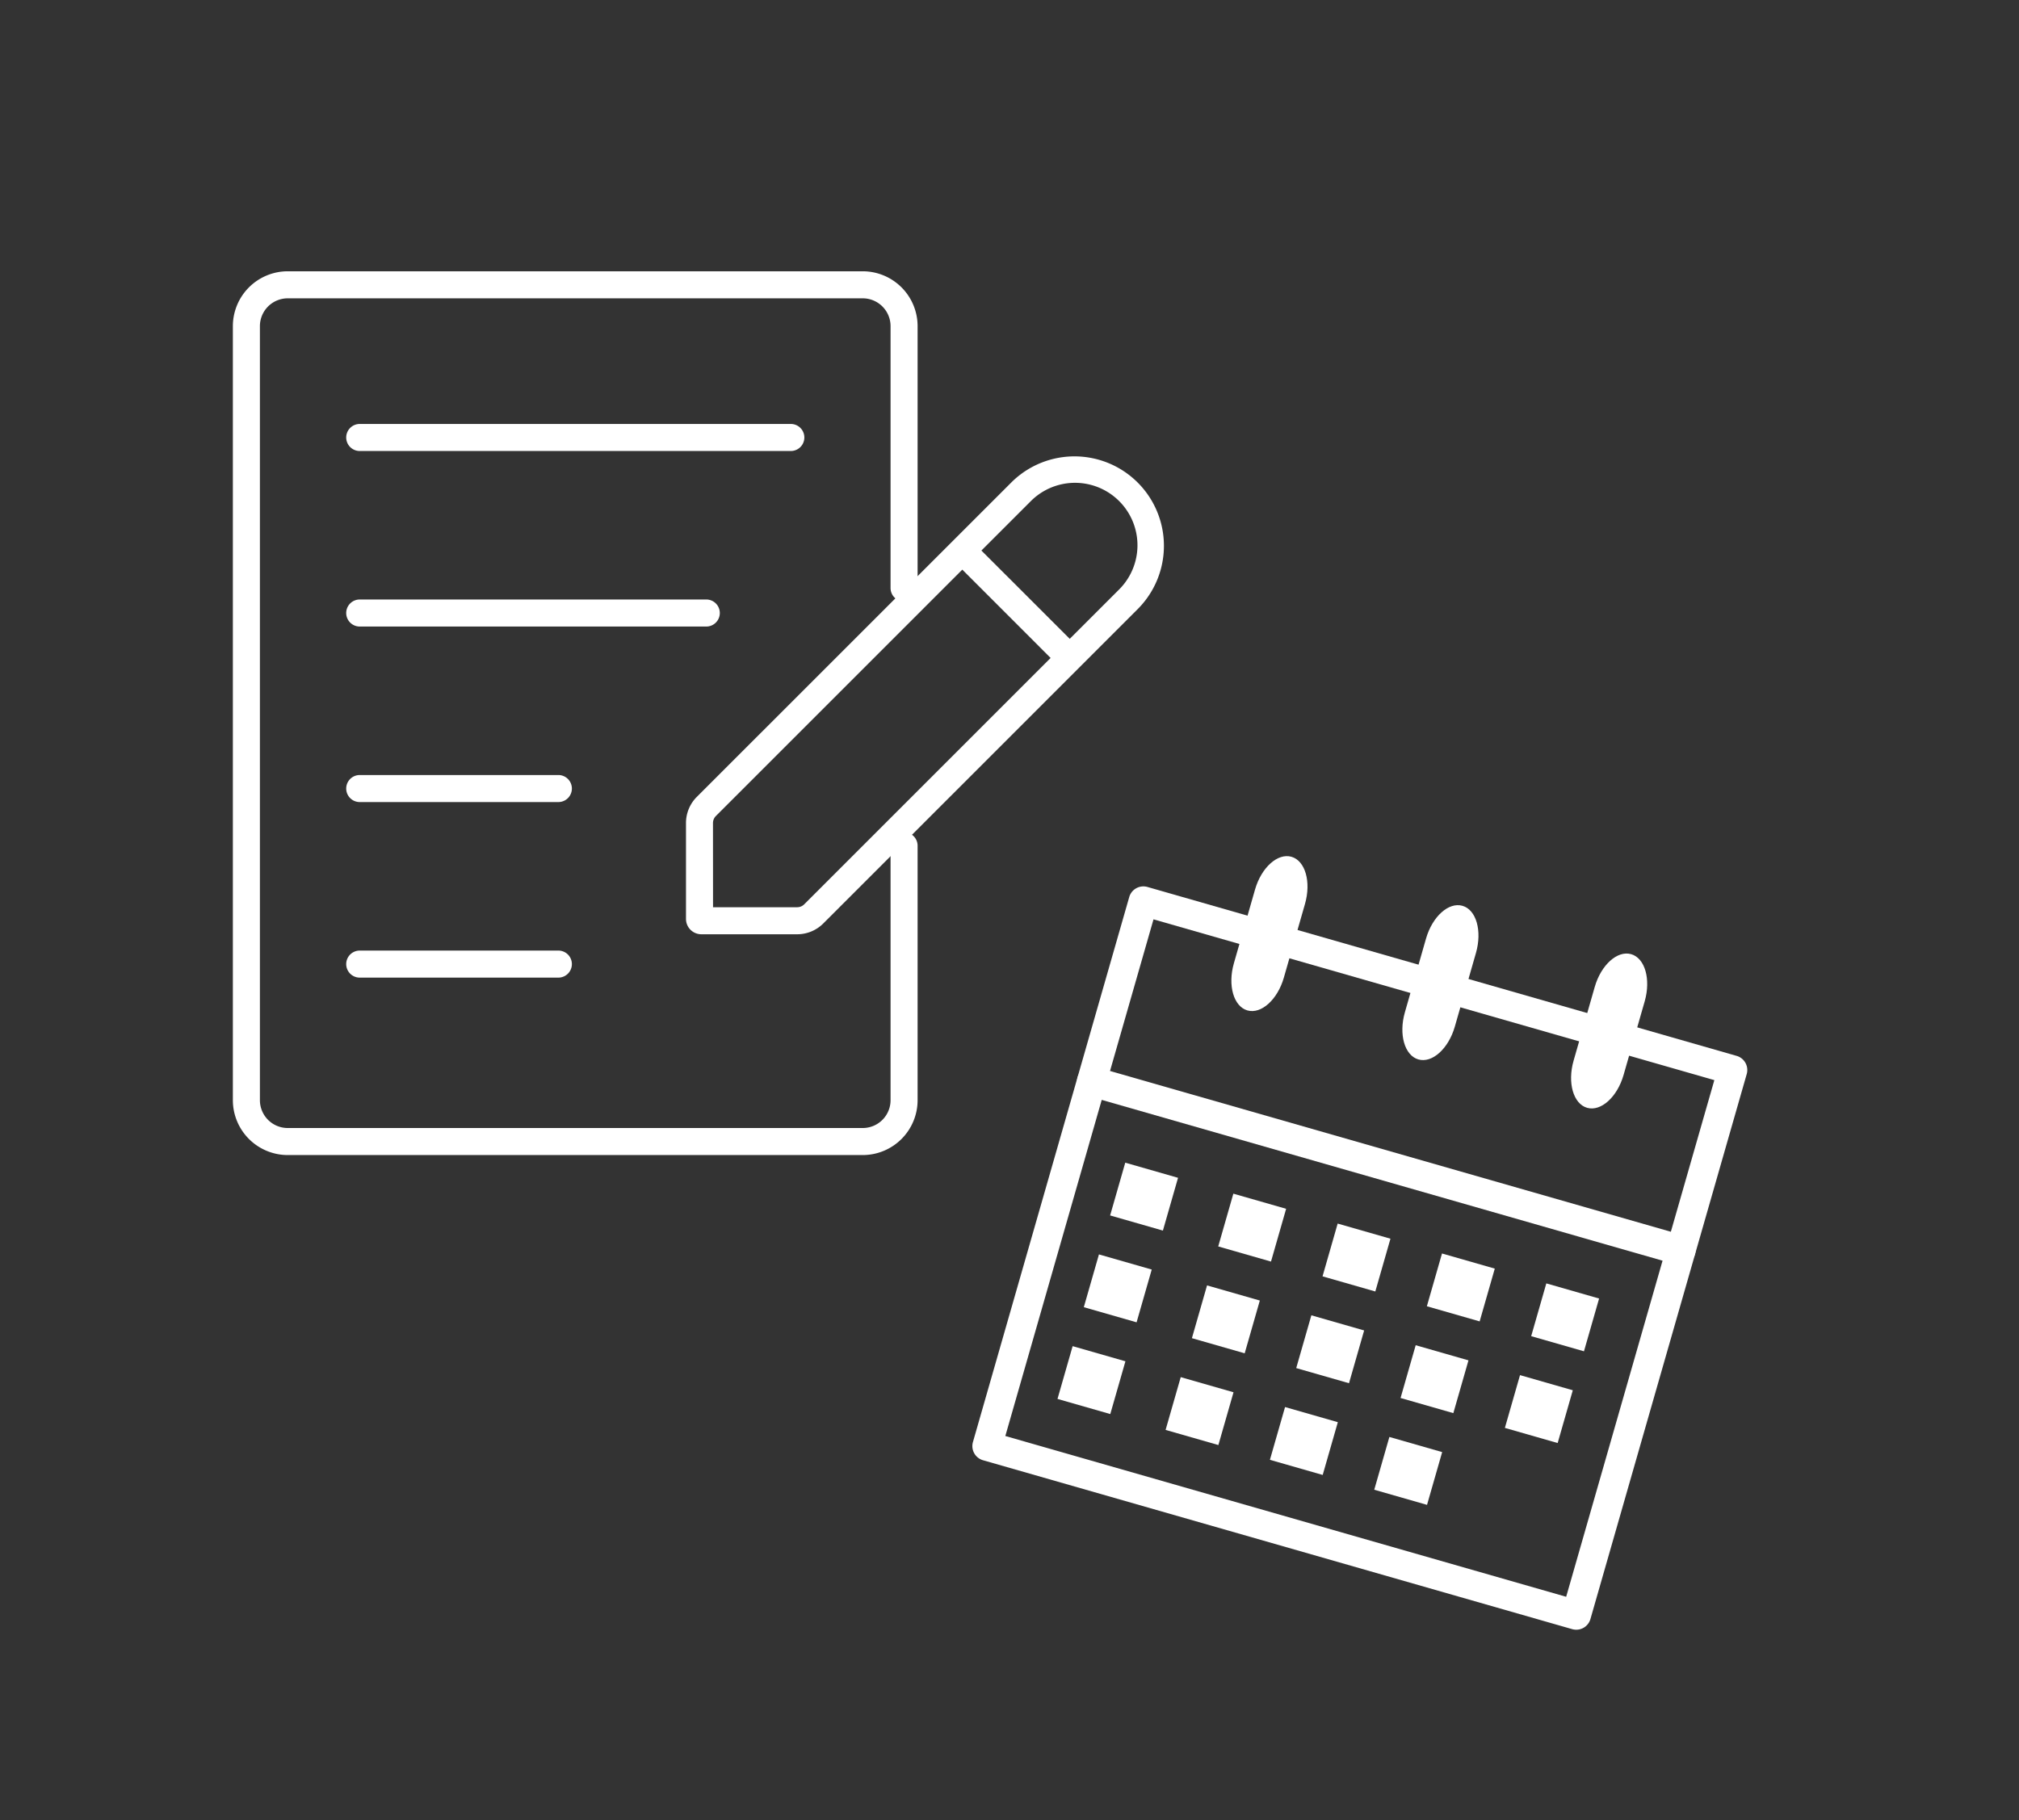 <svg xmlns="http://www.w3.org/2000/svg" width="112" height="101" viewBox="0 0 112 101"><rect x="0" y="0" width="112" height="101" fill="#333333" stroke="none"/><g transform="translate(-20 -3449)"><g transform="translate(-307 264.447)"><g transform="translate(390.918 3229.875) rotate(16)"><path d="M34.816,22.668h-34A.817.817,0,0,1,0,21.851V.817A.817.817,0,0,1,.817,0h34a.817.817,0,0,1,.817.817V21.851A.817.817,0,0,1,34.816,22.668ZM1.635,21.034H34V1.634H1.635Z" transform="translate(0 14.233)" fill="#fff"/><path d="M34.816,12.02h-34A.817.817,0,0,1,0,11.2V.817A.817.817,0,0,1,.817,0h34a.817.817,0,0,1,.817.817V11.2A.817.817,0,0,1,34.816,12.02ZM1.635,10.386H34V1.634H1.635Z" transform="translate(0 3.812)" fill="#fff"/><g transform="translate(6.593 0)"><path d="M1.442,8.868C.646,8.868,0,7.835,0,6.561V2.307C0,1.033.646,0,1.442,0S2.884,1.033,2.884,2.307V6.561C2.884,7.835,2.238,8.868,1.442,8.868Z" fill="#fff"/></g><g transform="translate(26.197 0)"><path d="M1.442,8.868C.646,8.868,0,7.835,0,6.561V2.307C0,1.033.646,0,1.442,0S2.884,1.033,2.884,2.307V6.561C2.884,7.835,2.238,8.868,1.442,8.868Z" fill="#fff"/></g><g transform="translate(16.461 0)"><path d="M1.442,8.868C.645,8.868,0,7.835,0,6.561V2.307C0,1.033.645,0,1.442,0s1.44,1.033,1.44,2.307V6.561C2.882,7.835,2.237,8.868,1.442,8.868Z" fill="#fff"/></g><g transform="translate(3.85 18.856)"><rect width="3.046" height="3.046" transform="translate(6.238 0)" fill="#fff"/><rect width="3.046" height="3.046" transform="translate(0 0)" fill="#fff"/><rect width="3.046" height="3.046" transform="translate(12.258 0)" fill="#fff"/><rect width="3.046" height="3.046" transform="translate(18.279 0)" fill="#fff"/><rect width="3.046" height="3.046" transform="translate(24.299 0)" fill="#fff"/></g><g transform="translate(3.85 24.151)"><rect width="3.046" height="3.046" transform="translate(6.238 0)" fill="#fff"/><rect width="3.046" height="3.046" transform="translate(0 0)" fill="#fff"/><rect width="3.046" height="3.046" transform="translate(12.258 0)" fill="#fff"/><rect width="3.046" height="3.046" transform="translate(18.279 0)" fill="#fff"/><rect width="3.046" height="3.046" transform="translate(24.299 0)" fill="#fff"/></g><g transform="translate(3.85 29.446)"><rect width="3.046" height="3.046" transform="translate(6.238 0)" fill="#fff"/><rect width="3.046" height="3.046" transform="translate(0 0)" fill="#fff"/><rect width="3.046" height="3.046" transform="translate(12.258 0)" fill="#fff"/><rect width="3.046" height="3.046" transform="translate(18.279 0)" fill="#fff"/></g></g><g transform="translate(340.672 3200.355)"><g transform="translate(25.132 10.241)"><path d="M2654.615,668.549H2649.3a.852.852,0,0,1-.851-.851v-5.315a2.044,2.044,0,0,1,.6-1.456l17.469-17.468a4.963,4.963,0,0,1,7.019,7.018l-17.469,17.469A2.045,2.045,0,0,1,2654.615,668.549Zm-4.666-1.5h4.666a.555.555,0,0,0,.395-.164l17.469-17.469a3.463,3.463,0,0,0-4.9-4.9l-17.469,17.469a.553.553,0,0,0-.164.395Z" transform="translate(-2649.199 -642.756)" fill="#fff"/><path d="M5.764,6.514a.748.748,0,0,1-.53-.22L-.53.53A.75.75,0,0,1-.53-.53.75.75,0,0,1,.53-.53L6.295,5.234a.75.75,0,0,1-.53,1.28Z" transform="translate(14.684 4.609)" fill="#fff"/></g><path d="M2608.571,671.81h-31.9a3.046,3.046,0,0,1-3.042-3.042v-42.95a3.046,3.046,0,0,1,3.042-3.042h31.9a3.046,3.046,0,0,1,3.042,3.042v14.53a.75.75,0,0,1-1.5,0v-14.53a1.544,1.544,0,0,0-1.542-1.542h-31.9a1.544,1.544,0,0,0-1.542,1.542v42.95a1.544,1.544,0,0,0,1.542,1.542h31.9a1.544,1.544,0,0,0,1.542-1.542v-14.12a.75.75,0,0,1,1.5,0v14.12A3.046,3.046,0,0,1,2608.571,671.81Z" transform="translate(-2574.383 -623.526)" fill="#fff"/><path d="M23.915.75H0A.75.75,0,0,1-.75,0,.75.75,0,0,1,0-.75H23.915a.75.75,0,0,1,.75.75A.75.75,0,0,1,23.915.75Z" transform="translate(6.283 8.471)" fill="#fff"/><path d="M19.225.75H0A.75.75,0,0,1-.75,0,.75.75,0,0,1,0-.75H19.225a.75.75,0,0,1,.75.75A.75.75,0,0,1,19.225.75Z" transform="translate(6.283 18.21)" fill="#fff"/><path d="M11.019.75H0A.75.75,0,0,1-.75,0,.75.75,0,0,1,0-.75H11.019a.75.75,0,0,1,.75.75A.75.75,0,0,1,11.019.75Z" transform="translate(6.283 27.949)" fill="#fff"/><path d="M11.019.75H0A.75.75,0,0,1-.75,0,.75.75,0,0,1,0-.75H11.019a.75.75,0,0,1,.75.75A.75.75,0,0,1,11.019.75Z" transform="translate(6.283 37.689)" fill="#fff"/></g></g><rect width="112" height="101" transform="translate(20 3449)" fill="none"/></g></svg>